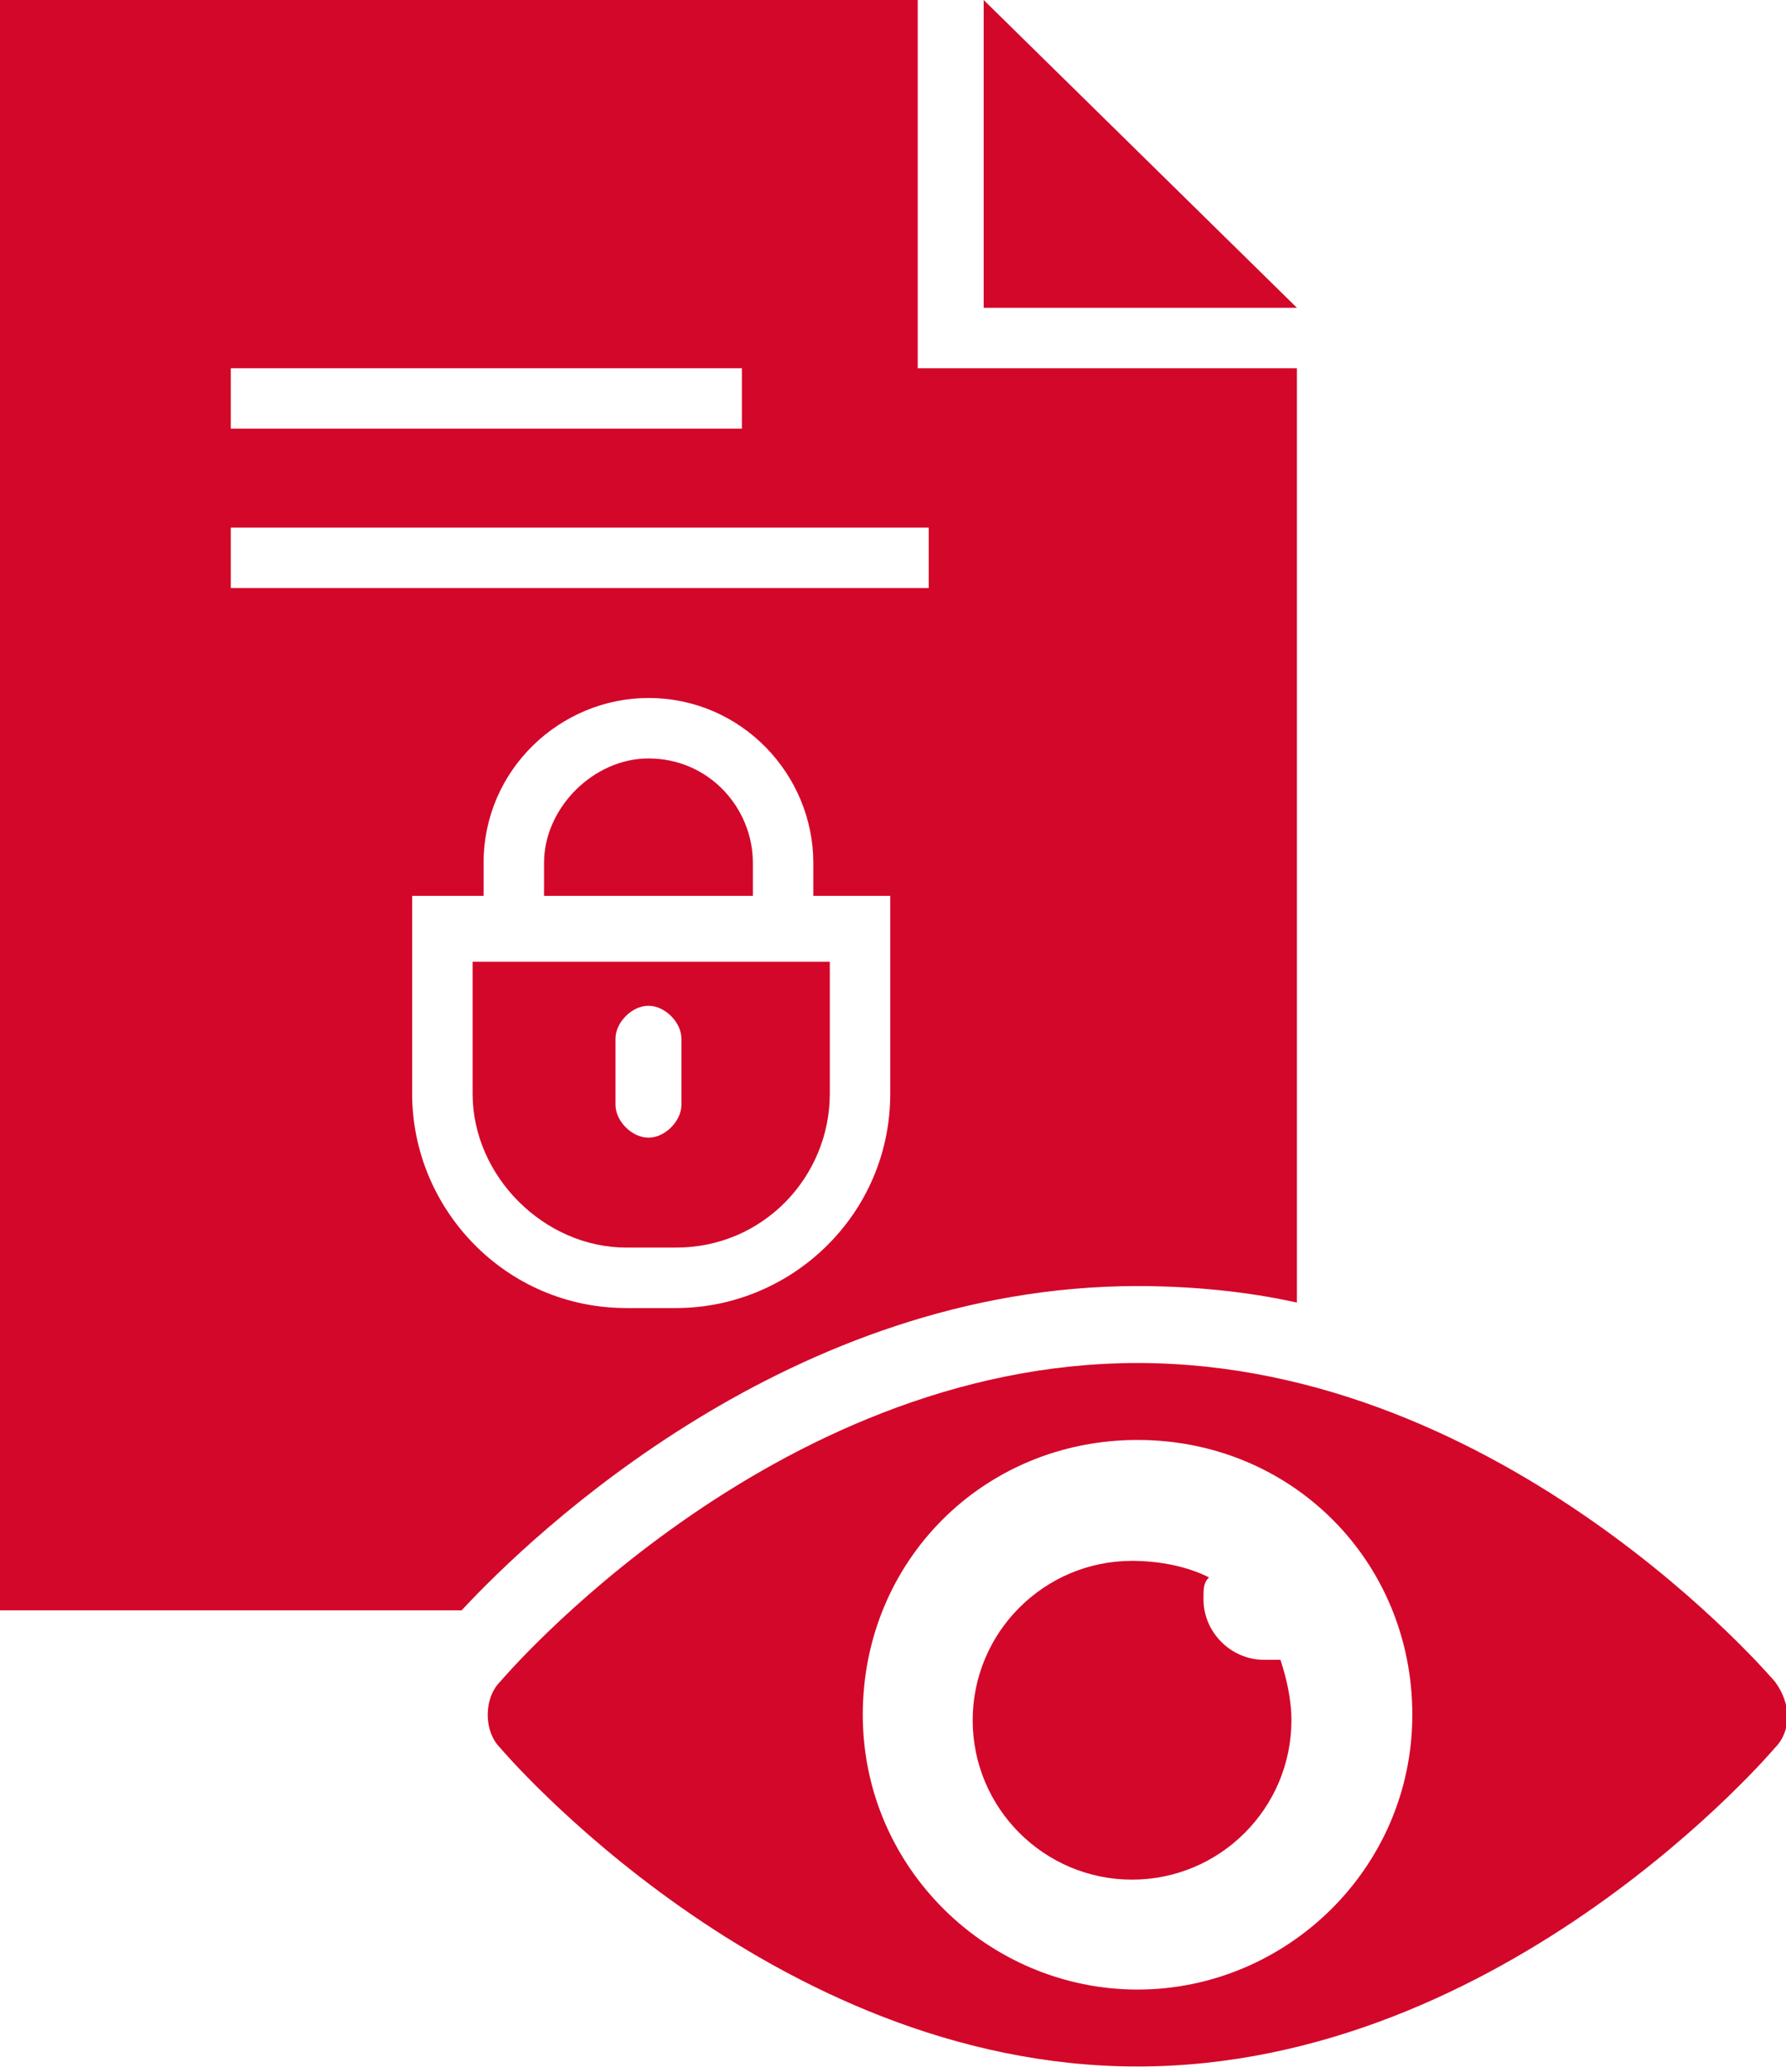 <?xml version="1.0" encoding="utf-8"?>
<!-- Generator: Adobe Illustrator 27.8.0, SVG Export Plug-In . SVG Version: 6.00 Build 0)  -->
<svg version="1.1" id="Layer_1" xmlns="http://www.w3.org/2000/svg" xmlns:xlink="http://www.w3.org/1999/xlink" x="0px" y="0px"
	 viewBox="0 0 32.5 37.7" style="enable-background:new 0 0 32.5 37.7;" xml:space="preserve">
<style type="text/css">
	.st0{clip-path:url(#SVGID_00000180331930452637412320000012928526610405559966_);fill:#D3072A;}
	.st1{fill:#D3072A;}
</style>
<g>
	<defs>
		<rect id="SVGID_1_" y="0" width="32.5" height="37.7"/>
	</defs>
	<clipPath id="SVGID_00000003090157006466286990000013146230999973046447_">
		<use xlink:href="#SVGID_1_"  style="overflow:visible;"/>
	</clipPath>
	<path style="clip-path:url(#SVGID_00000003090157006466286990000013146230999973046447_);fill:#D3072A;" d="M4.2,9.6h12.7v1.1H4.2
		V9.6z M4.2,6.7h9.3v1.1H4.2V6.7z M16.2,19.9c0,2.2-1.8,3.9-3.9,3.9h-0.9c-2.2,0-3.9-1.8-3.9-3.9v-3.6h1.3v-0.6c0-1.7,1.4-3,3-3
		c1.7,0,3,1.4,3,3v0.6h1.4V19.9z M20.7,23.4c1,0,2,0.1,2.9,0.3v-17h-6.9V0H0v29.3h8.4C9.7,27.9,14.4,23.4,20.7,23.4"/>
	<path style="clip-path:url(#SVGID_00000003090157006466286990000013146230999973046447_);fill:#D3072A;" d="M20.7,36.2
		c-2.7,0-5-2.2-5-5s2.2-5,5-5s5,2.2,5,5S23.4,36.2,20.7,36.2 M32.3,30.6c0,0-4.9-5.8-11.6-5.8S9.1,30.6,9.1,30.6
		c-0.3,0.3-0.3,0.9,0,1.2c0,0,4.9,5.8,11.6,5.8c6.7,0,11.6-5.8,11.6-5.8C32.6,31.5,32.6,31,32.3,30.6"/>
	<path style="clip-path:url(#SVGID_00000003090157006466286990000013146230999973046447_);fill:#D3072A;" d="M23,30.2
		c-0.6,0-1.1-0.5-1.1-1.1c0-0.2,0-0.3,0.1-0.4c-0.4-0.2-0.9-0.3-1.4-0.3c-1.6,0-2.9,1.3-2.9,2.9s1.3,2.9,2.9,2.9s2.9-1.3,2.9-2.9
		c0-0.4-0.1-0.8-0.2-1.1C23.2,30.2,23.1,30.2,23,30.2"/>
	<path style="clip-path:url(#SVGID_00000003090157006466286990000013146230999973046447_);fill:#D3072A;" d="M11.8,13.8
		c-1,0-1.9,0.9-1.9,1.9v0.6h3.8v-0.6C13.7,14.7,12.9,13.8,11.8,13.8"/>
	<path style="clip-path:url(#SVGID_00000003090157006466286990000013146230999973046447_);fill:#D3072A;" d="M11.2,18.9
		c0-0.3,0.3-0.6,0.6-0.6c0.3,0,0.6,0.3,0.6,0.6v1.2c0,0.3-0.3,0.6-0.6,0.6c-0.3,0-0.6-0.3-0.6-0.6V18.9z M8.6,19.9
		c0,1.5,1.3,2.8,2.8,2.8h0.9c1.6,0,2.8-1.3,2.8-2.8v-2.4H8.6V19.9z"/>
</g>
<polygon class="st1" points="17.9,0 17.9,5.6 23.6,5.6 "/>
</svg>
